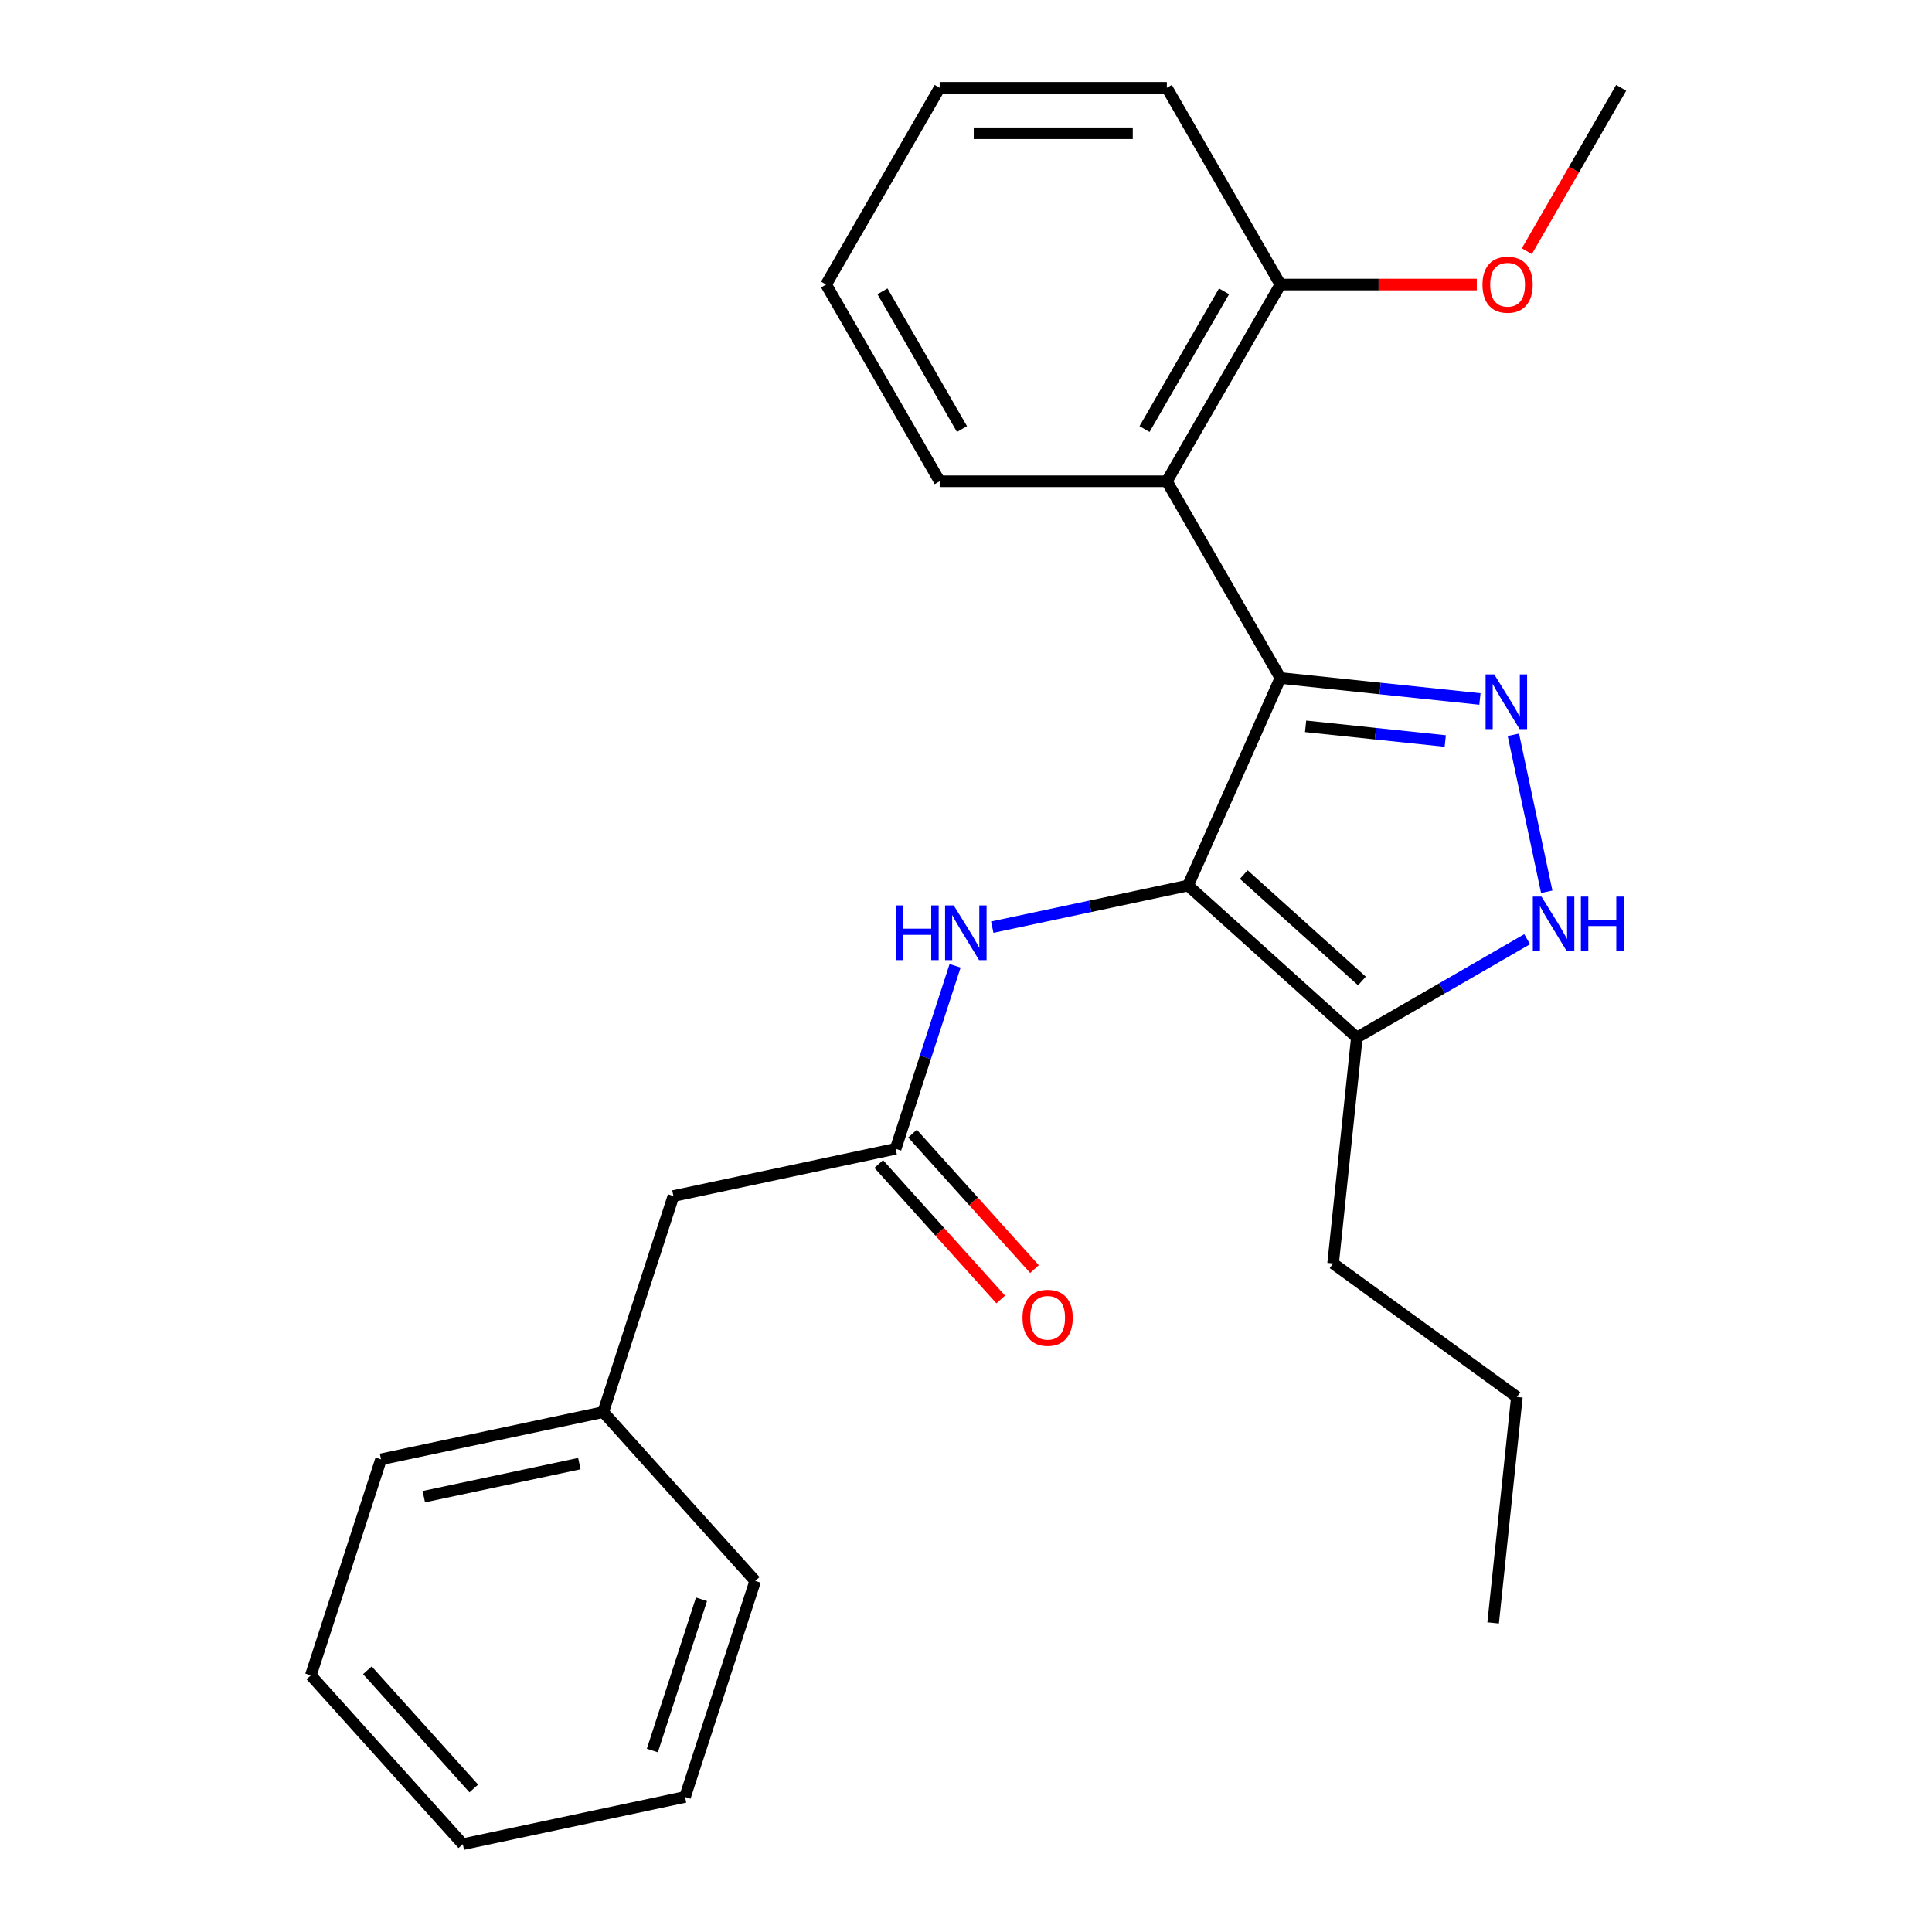 <?xml version='1.0' encoding='iso-8859-1'?>
<svg version='1.1' baseProfile='full'
              xmlns='http://www.w3.org/2000/svg'
                      xmlns:rdkit='http://www.rdkit.org/xml'
                      xmlns:xlink='http://www.w3.org/1999/xlink'
                  xml:space='preserve'
width='1000px' height='1000px' viewBox='0 0 1000 1000'>
<!-- END OF HEADER -->
<rect style='opacity:1.0;fill:#FFFFFF;stroke:none' width='1000' height='1000' x='0' y='0'> </rect>
<path class='bond-0' d='M 662.744,350.937 L 614.92,458.351' style='fill:none;fill-rule:evenodd;stroke:#000000;stroke-width:6px;stroke-linecap:butt;stroke-linejoin:miter;stroke-opacity:1' />
<path class='bond-1' d='M 662.744,350.937 L 714.373,356.363' style='fill:none;fill-rule:evenodd;stroke:#000000;stroke-width:6px;stroke-linecap:butt;stroke-linejoin:miter;stroke-opacity:1' />
<path class='bond-1' d='M 714.373,356.363 L 766.001,361.789' style='fill:none;fill-rule:evenodd;stroke:#0000FF;stroke-width:6px;stroke-linecap:butt;stroke-linejoin:miter;stroke-opacity:1' />
<path class='bond-1' d='M 675.775,375.952 L 711.915,379.75' style='fill:none;fill-rule:evenodd;stroke:#000000;stroke-width:6px;stroke-linecap:butt;stroke-linejoin:miter;stroke-opacity:1' />
<path class='bond-1' d='M 711.915,379.75 L 748.054,383.549' style='fill:none;fill-rule:evenodd;stroke:#0000FF;stroke-width:6px;stroke-linecap:butt;stroke-linejoin:miter;stroke-opacity:1' />
<path class='bond-4' d='M 662.744,350.937 L 603.954,249.109' style='fill:none;fill-rule:evenodd;stroke:#000000;stroke-width:6px;stroke-linecap:butt;stroke-linejoin:miter;stroke-opacity:1' />
<path class='bond-3' d='M 614.92,458.351 L 702.299,537.028' style='fill:none;fill-rule:evenodd;stroke:#000000;stroke-width:6px;stroke-linecap:butt;stroke-linejoin:miter;stroke-opacity:1' />
<path class='bond-3' d='M 643.762,452.677 L 704.928,507.751' style='fill:none;fill-rule:evenodd;stroke:#000000;stroke-width:6px;stroke-linecap:butt;stroke-linejoin:miter;stroke-opacity:1' />
<path class='bond-5' d='M 614.92,458.351 L 564.255,469.121' style='fill:none;fill-rule:evenodd;stroke:#000000;stroke-width:6px;stroke-linecap:butt;stroke-linejoin:miter;stroke-opacity:1' />
<path class='bond-5' d='M 564.255,469.121 L 513.589,479.89' style='fill:none;fill-rule:evenodd;stroke:#0000FF;stroke-width:6px;stroke-linecap:butt;stroke-linejoin:miter;stroke-opacity:1' />
<path class='bond-2' d='M 783.315,380.327 L 800.585,461.575' style='fill:none;fill-rule:evenodd;stroke:#0000FF;stroke-width:6px;stroke-linecap:butt;stroke-linejoin:miter;stroke-opacity:1' />
<path class='bond-25' d='M 790.447,486.136 L 746.373,511.582' style='fill:none;fill-rule:evenodd;stroke:#0000FF;stroke-width:6px;stroke-linecap:butt;stroke-linejoin:miter;stroke-opacity:1' />
<path class='bond-25' d='M 746.373,511.582 L 702.299,537.028' style='fill:none;fill-rule:evenodd;stroke:#000000;stroke-width:6px;stroke-linecap:butt;stroke-linejoin:miter;stroke-opacity:1' />
<path class='bond-10' d='M 702.299,537.028 L 690.009,653.964' style='fill:none;fill-rule:evenodd;stroke:#000000;stroke-width:6px;stroke-linecap:butt;stroke-linejoin:miter;stroke-opacity:1' />
<path class='bond-7' d='M 603.954,249.109 L 662.744,147.282' style='fill:none;fill-rule:evenodd;stroke:#000000;stroke-width:6px;stroke-linecap:butt;stroke-linejoin:miter;stroke-opacity:1' />
<path class='bond-7' d='M 592.407,222.077 L 633.56,150.798' style='fill:none;fill-rule:evenodd;stroke:#000000;stroke-width:6px;stroke-linecap:butt;stroke-linejoin:miter;stroke-opacity:1' />
<path class='bond-12' d='M 603.954,249.109 L 486.374,249.109' style='fill:none;fill-rule:evenodd;stroke:#000000;stroke-width:6px;stroke-linecap:butt;stroke-linejoin:miter;stroke-opacity:1' />
<path class='bond-6' d='M 494.354,499.897 L 478.964,547.26' style='fill:none;fill-rule:evenodd;stroke:#0000FF;stroke-width:6px;stroke-linecap:butt;stroke-linejoin:miter;stroke-opacity:1' />
<path class='bond-6' d='M 478.964,547.26 L 463.575,594.623' style='fill:none;fill-rule:evenodd;stroke:#000000;stroke-width:6px;stroke-linecap:butt;stroke-linejoin:miter;stroke-opacity:1' />
<path class='bond-8' d='M 454.837,602.491 L 486.405,637.551' style='fill:none;fill-rule:evenodd;stroke:#000000;stroke-width:6px;stroke-linecap:butt;stroke-linejoin:miter;stroke-opacity:1' />
<path class='bond-8' d='M 486.405,637.551 L 517.973,672.61' style='fill:none;fill-rule:evenodd;stroke:#FF0000;stroke-width:6px;stroke-linecap:butt;stroke-linejoin:miter;stroke-opacity:1' />
<path class='bond-8' d='M 472.313,586.755 L 503.881,621.815' style='fill:none;fill-rule:evenodd;stroke:#000000;stroke-width:6px;stroke-linecap:butt;stroke-linejoin:miter;stroke-opacity:1' />
<path class='bond-8' d='M 503.881,621.815 L 535.449,656.875' style='fill:none;fill-rule:evenodd;stroke:#FF0000;stroke-width:6px;stroke-linecap:butt;stroke-linejoin:miter;stroke-opacity:1' />
<path class='bond-9' d='M 463.575,594.623 L 348.565,619.069' style='fill:none;fill-rule:evenodd;stroke:#000000;stroke-width:6px;stroke-linecap:butt;stroke-linejoin:miter;stroke-opacity:1' />
<path class='bond-13' d='M 662.744,147.282 L 713.565,147.282' style='fill:none;fill-rule:evenodd;stroke:#000000;stroke-width:6px;stroke-linecap:butt;stroke-linejoin:miter;stroke-opacity:1' />
<path class='bond-13' d='M 713.565,147.282 L 764.385,147.282' style='fill:none;fill-rule:evenodd;stroke:#FF0000;stroke-width:6px;stroke-linecap:butt;stroke-linejoin:miter;stroke-opacity:1' />
<path class='bond-14' d='M 662.744,147.282 L 603.954,45.455' style='fill:none;fill-rule:evenodd;stroke:#000000;stroke-width:6px;stroke-linecap:butt;stroke-linejoin:miter;stroke-opacity:1' />
<path class='bond-11' d='M 348.565,619.069 L 312.23,730.895' style='fill:none;fill-rule:evenodd;stroke:#000000;stroke-width:6px;stroke-linecap:butt;stroke-linejoin:miter;stroke-opacity:1' />
<path class='bond-18' d='M 690.009,653.964 L 785.133,723.076' style='fill:none;fill-rule:evenodd;stroke:#000000;stroke-width:6px;stroke-linecap:butt;stroke-linejoin:miter;stroke-opacity:1' />
<path class='bond-15' d='M 312.23,730.895 L 197.22,755.341' style='fill:none;fill-rule:evenodd;stroke:#000000;stroke-width:6px;stroke-linecap:butt;stroke-linejoin:miter;stroke-opacity:1' />
<path class='bond-15' d='M 299.868,757.564 L 219.36,774.676' style='fill:none;fill-rule:evenodd;stroke:#000000;stroke-width:6px;stroke-linecap:butt;stroke-linejoin:miter;stroke-opacity:1' />
<path class='bond-16' d='M 312.23,730.895 L 390.907,818.274' style='fill:none;fill-rule:evenodd;stroke:#000000;stroke-width:6px;stroke-linecap:butt;stroke-linejoin:miter;stroke-opacity:1' />
<path class='bond-19' d='M 486.374,249.109 L 427.584,147.282' style='fill:none;fill-rule:evenodd;stroke:#000000;stroke-width:6px;stroke-linecap:butt;stroke-linejoin:miter;stroke-opacity:1' />
<path class='bond-19' d='M 497.921,222.077 L 456.768,150.798' style='fill:none;fill-rule:evenodd;stroke:#000000;stroke-width:6px;stroke-linecap:butt;stroke-linejoin:miter;stroke-opacity:1' />
<path class='bond-17' d='M 790.289,130.022 L 814.702,87.739' style='fill:none;fill-rule:evenodd;stroke:#FF0000;stroke-width:6px;stroke-linecap:butt;stroke-linejoin:miter;stroke-opacity:1' />
<path class='bond-17' d='M 814.702,87.739 L 839.115,45.455' style='fill:none;fill-rule:evenodd;stroke:#000000;stroke-width:6px;stroke-linecap:butt;stroke-linejoin:miter;stroke-opacity:1' />
<path class='bond-21' d='M 603.954,45.455 L 486.374,45.455' style='fill:none;fill-rule:evenodd;stroke:#000000;stroke-width:6px;stroke-linecap:butt;stroke-linejoin:miter;stroke-opacity:1' />
<path class='bond-21' d='M 586.317,68.971 L 504.011,68.971' style='fill:none;fill-rule:evenodd;stroke:#000000;stroke-width:6px;stroke-linecap:butt;stroke-linejoin:miter;stroke-opacity:1' />
<path class='bond-23' d='M 197.22,755.341 L 160.885,867.166' style='fill:none;fill-rule:evenodd;stroke:#000000;stroke-width:6px;stroke-linecap:butt;stroke-linejoin:miter;stroke-opacity:1' />
<path class='bond-22' d='M 390.907,818.274 L 354.573,930.099' style='fill:none;fill-rule:evenodd;stroke:#000000;stroke-width:6px;stroke-linecap:butt;stroke-linejoin:miter;stroke-opacity:1' />
<path class='bond-22' d='M 363.092,827.781 L 337.658,906.059' style='fill:none;fill-rule:evenodd;stroke:#000000;stroke-width:6px;stroke-linecap:butt;stroke-linejoin:miter;stroke-opacity:1' />
<path class='bond-20' d='M 785.133,723.076 L 772.843,840.012' style='fill:none;fill-rule:evenodd;stroke:#000000;stroke-width:6px;stroke-linecap:butt;stroke-linejoin:miter;stroke-opacity:1' />
<path class='bond-26' d='M 427.584,147.282 L 486.374,45.455' style='fill:none;fill-rule:evenodd;stroke:#000000;stroke-width:6px;stroke-linecap:butt;stroke-linejoin:miter;stroke-opacity:1' />
<path class='bond-24' d='M 354.573,930.099 L 239.562,954.545' style='fill:none;fill-rule:evenodd;stroke:#000000;stroke-width:6px;stroke-linecap:butt;stroke-linejoin:miter;stroke-opacity:1' />
<path class='bond-27' d='M 160.885,867.166 L 239.562,954.545' style='fill:none;fill-rule:evenodd;stroke:#000000;stroke-width:6px;stroke-linecap:butt;stroke-linejoin:miter;stroke-opacity:1' />
<path class='bond-27' d='M 190.163,864.538 L 245.236,925.703' style='fill:none;fill-rule:evenodd;stroke:#000000;stroke-width:6px;stroke-linecap:butt;stroke-linejoin:miter;stroke-opacity:1' />
<path  class='atom-2' d='M 773.42 349.067
L 782.7 364.067
Q 783.62 365.547, 785.1 368.227
Q 786.58 370.907, 786.66 371.067
L 786.66 349.067
L 790.42 349.067
L 790.42 377.387
L 786.54 377.387
L 776.58 360.987
Q 775.42 359.067, 774.18 356.867
Q 772.98 354.667, 772.62 353.987
L 772.62 377.387
L 768.94 377.387
L 768.94 349.067
L 773.42 349.067
' fill='#0000FF'/>
<path  class='atom-3' d='M 797.867 464.078
L 807.147 479.078
Q 808.067 480.558, 809.547 483.238
Q 811.027 485.918, 811.107 486.078
L 811.107 464.078
L 814.867 464.078
L 814.867 492.398
L 810.987 492.398
L 801.027 475.998
Q 799.867 474.078, 798.627 471.878
Q 797.427 469.678, 797.067 468.998
L 797.067 492.398
L 793.387 492.398
L 793.387 464.078
L 797.867 464.078
' fill='#0000FF'/>
<path  class='atom-3' d='M 818.267 464.078
L 822.107 464.078
L 822.107 476.118
L 836.587 476.118
L 836.587 464.078
L 840.427 464.078
L 840.427 492.398
L 836.587 492.398
L 836.587 479.318
L 822.107 479.318
L 822.107 492.398
L 818.267 492.398
L 818.267 464.078
' fill='#0000FF'/>
<path  class='atom-6' d='M 463.69 468.638
L 467.53 468.638
L 467.53 480.678
L 482.01 480.678
L 482.01 468.638
L 485.85 468.638
L 485.85 496.958
L 482.01 496.958
L 482.01 483.878
L 467.53 483.878
L 467.53 496.958
L 463.69 496.958
L 463.69 468.638
' fill='#0000FF'/>
<path  class='atom-6' d='M 493.65 468.638
L 502.93 483.638
Q 503.85 485.118, 505.33 487.798
Q 506.81 490.478, 506.89 490.638
L 506.89 468.638
L 510.65 468.638
L 510.65 496.958
L 506.77 496.958
L 496.81 480.558
Q 495.65 478.638, 494.41 476.438
Q 493.21 474.238, 492.85 473.558
L 492.85 496.958
L 489.17 496.958
L 489.17 468.638
L 493.65 468.638
' fill='#0000FF'/>
<path  class='atom-9' d='M 529.252 682.082
Q 529.252 675.282, 532.612 671.482
Q 535.972 667.682, 542.252 667.682
Q 548.532 667.682, 551.892 671.482
Q 555.252 675.282, 555.252 682.082
Q 555.252 688.962, 551.852 692.882
Q 548.452 696.762, 542.252 696.762
Q 536.012 696.762, 532.612 692.882
Q 529.252 689.002, 529.252 682.082
M 542.252 693.562
Q 546.572 693.562, 548.892 690.682
Q 551.252 687.762, 551.252 682.082
Q 551.252 676.522, 548.892 673.722
Q 546.572 670.882, 542.252 670.882
Q 537.932 670.882, 535.572 673.682
Q 533.252 676.482, 533.252 682.082
Q 533.252 687.802, 535.572 690.682
Q 537.932 693.562, 542.252 693.562
' fill='#FF0000'/>
<path  class='atom-14' d='M 767.325 147.362
Q 767.325 140.562, 770.685 136.762
Q 774.045 132.962, 780.325 132.962
Q 786.605 132.962, 789.965 136.762
Q 793.325 140.562, 793.325 147.362
Q 793.325 154.242, 789.925 158.162
Q 786.525 162.042, 780.325 162.042
Q 774.085 162.042, 770.685 158.162
Q 767.325 154.282, 767.325 147.362
M 780.325 158.842
Q 784.645 158.842, 786.965 155.962
Q 789.325 153.042, 789.325 147.362
Q 789.325 141.802, 786.965 139.002
Q 784.645 136.162, 780.325 136.162
Q 776.005 136.162, 773.645 138.962
Q 771.325 141.762, 771.325 147.362
Q 771.325 153.082, 773.645 155.962
Q 776.005 158.842, 780.325 158.842
' fill='#FF0000'/>
</svg>
